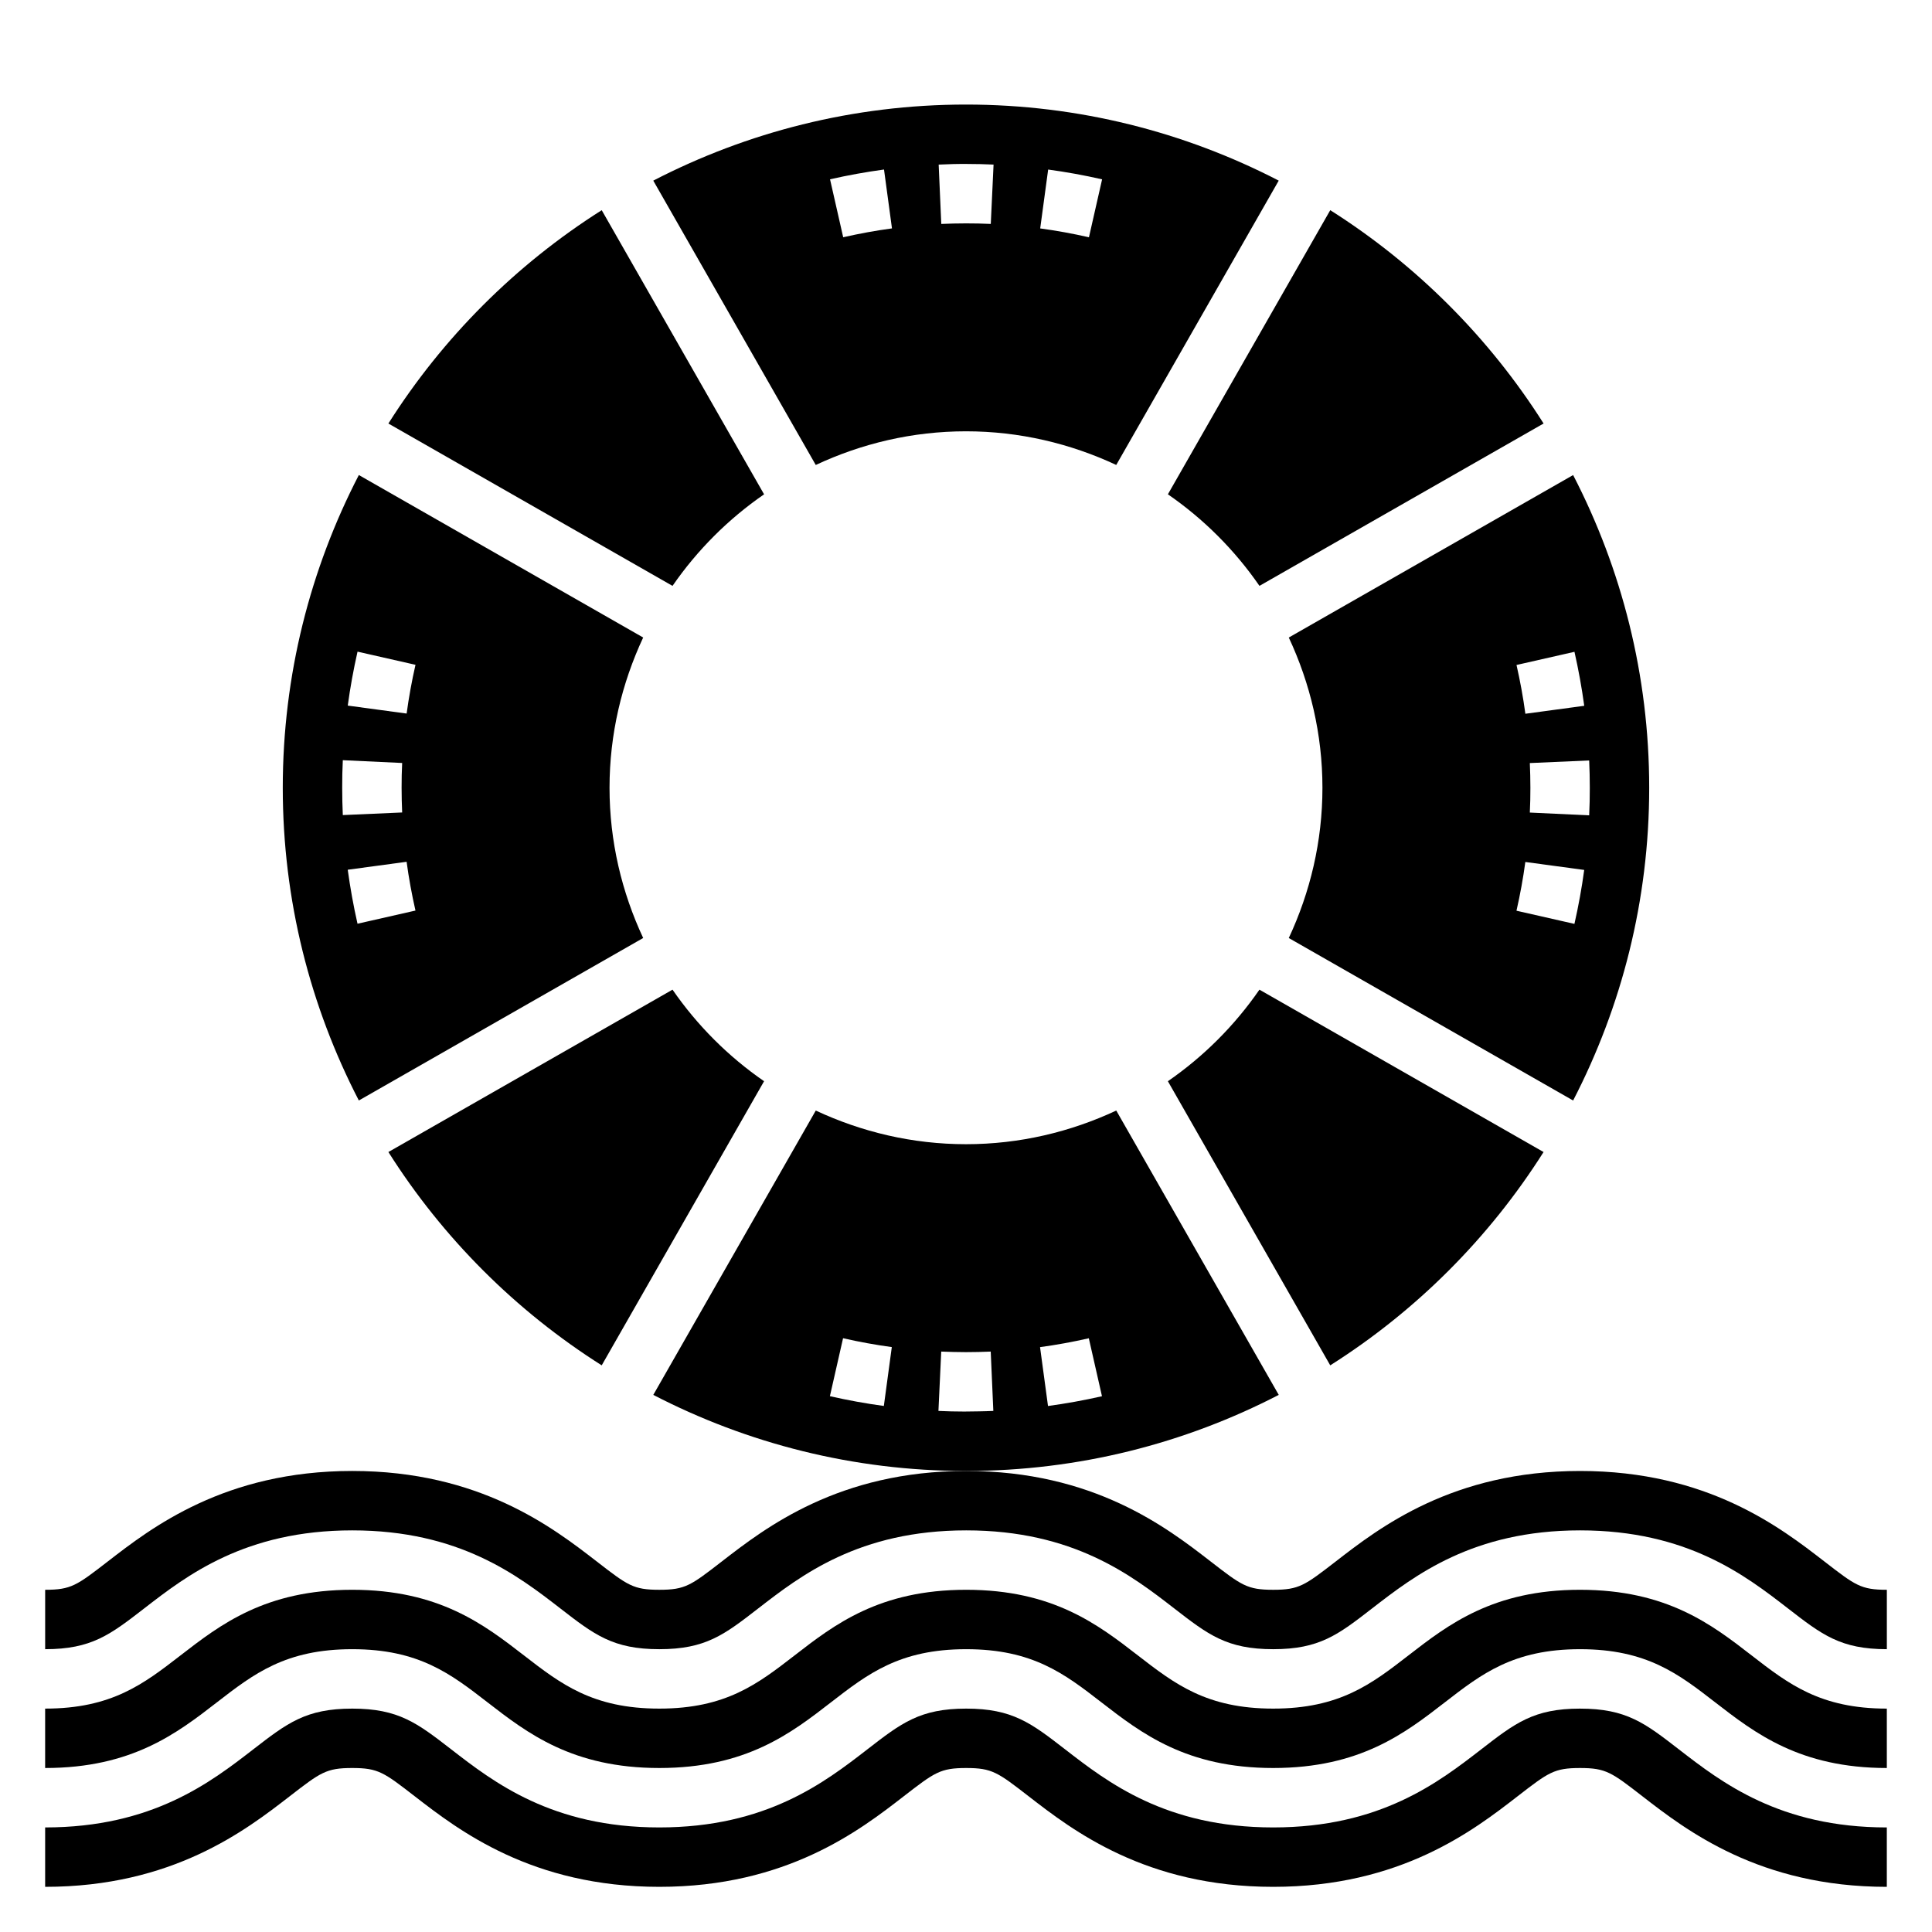 <?xml version="1.0" encoding="UTF-8"?>
<!-- Uploaded to: SVG Repo, www.svgrepo.com, Generator: SVG Repo Mixer Tools -->
<svg fill="#000000" width="800px" height="800px" version="1.1" viewBox="144 144 512 512" xmlns="http://www.w3.org/2000/svg">
 <g>
  <path d="m562.73 565.31c-23.027 0-34.953 9.242-45.477 17.391-9.77 7.562-18.211 14.098-35.844 14.098-17.648 0-26.086-6.535-35.863-14.098-10.535-8.148-22.469-17.391-45.492-17.391-23.02 0-34.953 9.242-45.477 17.391-9.777 7.562-18.211 14.098-35.852 14.098-17.656 0-26.098-6.535-35.871-14.098-10.543-8.148-22.477-17.391-45.508-17.391-23.035 0-34.969 9.242-45.508 17.391-9.777 7.562-18.219 14.098-35.875 14.098v15.742c23.035 0 34.969-9.242 45.508-17.391 9.77-7.562 18.219-14.098 35.875-14.098s26.098 6.535 35.871 14.098c10.535 8.148 22.477 17.391 45.508 17.391 23.027 0 34.953-9.242 45.484-17.398 9.77-7.559 18.199-14.09 35.84-14.09s26.078 6.535 35.855 14.098c10.531 8.148 22.473 17.391 45.504 17.391 23.027 0 34.953-9.242 45.477-17.391 9.762-7.562 18.207-14.098 35.844-14.098 17.633 0 26.07 6.535 35.832 14.098 10.523 8.148 22.449 17.391 45.469 17.391v-15.742c-17.633 0-26.07-6.535-35.832-14.098-10.527-8.148-22.453-17.391-45.469-17.391z"/>
  <path d="m562.73 596.8c-12.25 0-17.199 3.824-26.199 10.801-11.281 8.727-26.727 20.688-55.121 20.688-28.426 0-43.863-11.957-55.137-20.688-9.004-6.969-13.965-10.801-26.219-10.801-12.25 0-17.199 3.824-26.199 10.801-11.281 8.727-26.727 20.688-55.129 20.688-28.41 0-43.863-11.957-55.145-20.688-9.004-6.969-13.961-10.801-26.234-10.801-12.273 0-17.23 3.832-26.238 10.801-11.281 8.727-26.734 20.688-55.145 20.688v15.742c33.793 0 53.191-15.012 64.777-23.977 8.223-6.363 9.707-7.512 16.605-7.512 6.894 0 8.375 1.148 16.594 7.512 11.594 8.965 30.992 23.977 64.785 23.977 33.793 0 53.184-15.012 64.777-24 8.199-6.34 9.684-7.488 16.551-7.488 6.879 0 8.359 1.148 16.578 7.512 11.586 8.965 30.969 23.977 64.777 23.977 33.785 0 53.176-15.012 64.77-24 8.195-6.34 9.684-7.488 16.551-7.488 6.871 0 8.352 1.148 16.562 7.512 11.578 8.965 30.961 23.977 64.738 23.977v-15.742c-28.387 0-43.824-11.957-55.113-20.695-8.988-6.961-13.934-10.793-26.188-10.793z"/>
  <path d="m627.47 557.8c-11.578-8.965-30.961-23.977-64.738-23.977-33.785 0-53.176 15.012-64.77 24-8.207 6.336-9.688 7.488-16.551 7.488-6.887 0-8.367-1.148-16.586-7.512-11.586-8.965-30.969-23.977-64.77-23.977-33.793 0-53.176 15.012-64.77 23.984-8.207 6.352-9.676 7.504-16.559 7.504-6.894 0-8.375-1.148-16.594-7.512-11.594-8.965-30.992-23.977-64.785-23.977-33.793 0-53.191 15.012-64.777 23.977-8.23 6.359-9.707 7.512-16.605 7.512v15.742c12.281 0 17.23-3.832 26.238-10.801 11.281-8.73 26.734-20.688 55.145-20.688s43.863 11.957 55.145 20.688c8.996 6.969 13.957 10.801 26.234 10.801 12.266 0 17.215-3.832 26.207-10.801 11.273-8.73 26.703-20.688 55.121-20.688 28.418 0 43.855 11.957 55.129 20.688 8.996 6.969 13.953 10.801 26.227 10.801 12.25 0 17.199-3.824 26.199-10.801 11.281-8.73 26.719-20.688 55.121-20.688 28.387 0 43.824 11.957 55.113 20.695 8.98 6.961 13.93 10.793 26.188 10.793v-15.742c-6.871 0-8.352-1.152-16.562-7.512z"/>
  <path d="m303.46 505.83 43.027-75.297c-9.484-6.551-17.711-14.777-24.262-24.262l-75.297 43.027c14.414 22.777 33.758 42.121 56.531 56.531z"/>
  <path d="m346.49 275-43.027-75.297c-22.773 14.414-42.117 33.754-56.535 56.535l75.297 43.027c6.555-9.492 14.781-17.719 24.266-24.266z"/>
  <path d="m400 258.3c14.242 0 27.695 3.258 39.816 8.918l43.059-75.352c-24.852-12.852-53.02-20.156-82.875-20.156-29.859 0-58.023 7.305-82.875 20.16l43.059 75.352c12.113-5.66 25.574-8.922 39.816-8.922zm21.773-69.367c4.738 0.637 9.539 1.512 14.297 2.59l-3.488 15.359c-4.297-0.984-8.652-1.77-12.918-2.348zm-21.309-1.48c2.273 0 4.566 0.055 6.84 0.164l-0.738 15.727c-2.168-0.098-4.387-0.152-6.543-0.145-2.219 0-4.41 0.055-6.574 0.148l-0.691-15.727c2.551-0.121 5.141-0.199 7.707-0.168zm-22.191 1.473 2.109 15.602c-4.281 0.574-8.637 1.371-12.926 2.348l-3.488-15.359c4.746-1.078 9.562-1.945 14.305-2.59z"/>
  <path d="m477.77 299.26 75.297-43.027c-14.414-22.773-33.754-42.117-56.535-56.535l-43.027 75.297c9.492 6.551 17.715 14.777 24.266 24.266z"/>
  <path d="m314.45 392.58c-5.66-12.113-8.918-25.574-8.918-39.816s3.258-27.695 8.918-39.816l-75.352-43.059c-12.855 24.852-20.16 53.016-20.16 82.875s7.305 58.023 20.16 82.875zm-75.699-75.887 15.359 3.488c-0.984 4.297-1.77 8.652-2.348 12.918l-15.602-2.109c0.641-4.731 1.512-9.539 2.59-14.297zm-4.066 36.07c-0.008-2.434 0.047-4.871 0.164-7.305l15.727 0.738c-0.102 2.164-0.156 4.352-0.148 6.543 0 2.219 0.055 4.41 0.148 6.574l-15.727 0.691c-0.109-2.398-0.164-4.809-0.164-7.242zm1.469 21.727 15.602-2.109c0.574 4.281 1.371 8.637 2.348 12.926l-15.359 3.488c-1.078-4.746-1.941-9.566-2.59-14.305z"/>
  <path d="m482.88 513.66-43.059-75.352c-12.117 5.66-25.578 8.918-39.816 8.918-14.242 0-27.695-3.258-39.816-8.918l-43.059 75.352c24.848 12.855 53.016 20.16 82.875 20.16 29.855 0 58.023-7.305 82.875-20.16zm-50.332-15.004 3.488 15.359c-4.754 1.078-9.566 1.945-14.305 2.59l-2.109-15.602c4.281-0.578 8.633-1.375 12.926-2.348zm-54.32 17.938c-4.738-0.637-9.539-1.512-14.297-2.59l3.488-15.359c4.297 0.984 8.652 1.77 12.918 2.348zm14.469 1.316 0.738-15.727c2.164 0.102 4.305 0.125 6.543 0.148 2.219 0 4.41-0.055 6.574-0.148l0.691 15.727c-2.551 0.117-5.141 0.133-7.707 0.164-2.273 0-4.562-0.055-6.84-0.164z"/>
  <path d="m553.06 449.3-75.297-43.027c-6.551 9.484-14.777 17.711-24.262 24.262l43.027 75.297c22.777-14.414 42.117-33.758 56.531-56.531z"/>
  <path d="m494.46 352.77c0 14.242-3.258 27.695-8.918 39.816l75.352 43.059c12.855-24.848 20.16-53.016 20.16-82.875s-7.305-58.023-20.16-82.875l-75.352 43.059c5.66 12.117 8.918 25.578 8.918 39.816zm70.852 0c0.008 2.434-0.047 4.871-0.164 7.305l-15.727-0.738c0.102-2.164 0.156-4.352 0.148-6.543 0-2.219-0.055-4.41-0.148-6.574l15.727-0.691c0.109 2.402 0.164 4.809 0.164 7.242zm-4.062-36.031c1.078 4.754 1.945 9.566 2.59 14.305l-15.602 2.109c-0.574-4.281-1.371-8.637-2.348-12.926zm-13.02 55.695 15.602 2.109c-0.637 4.738-1.512 9.539-2.59 14.297l-15.359-3.488c0.984-4.297 1.77-8.648 2.348-12.918z"/>
 </g>
</svg>